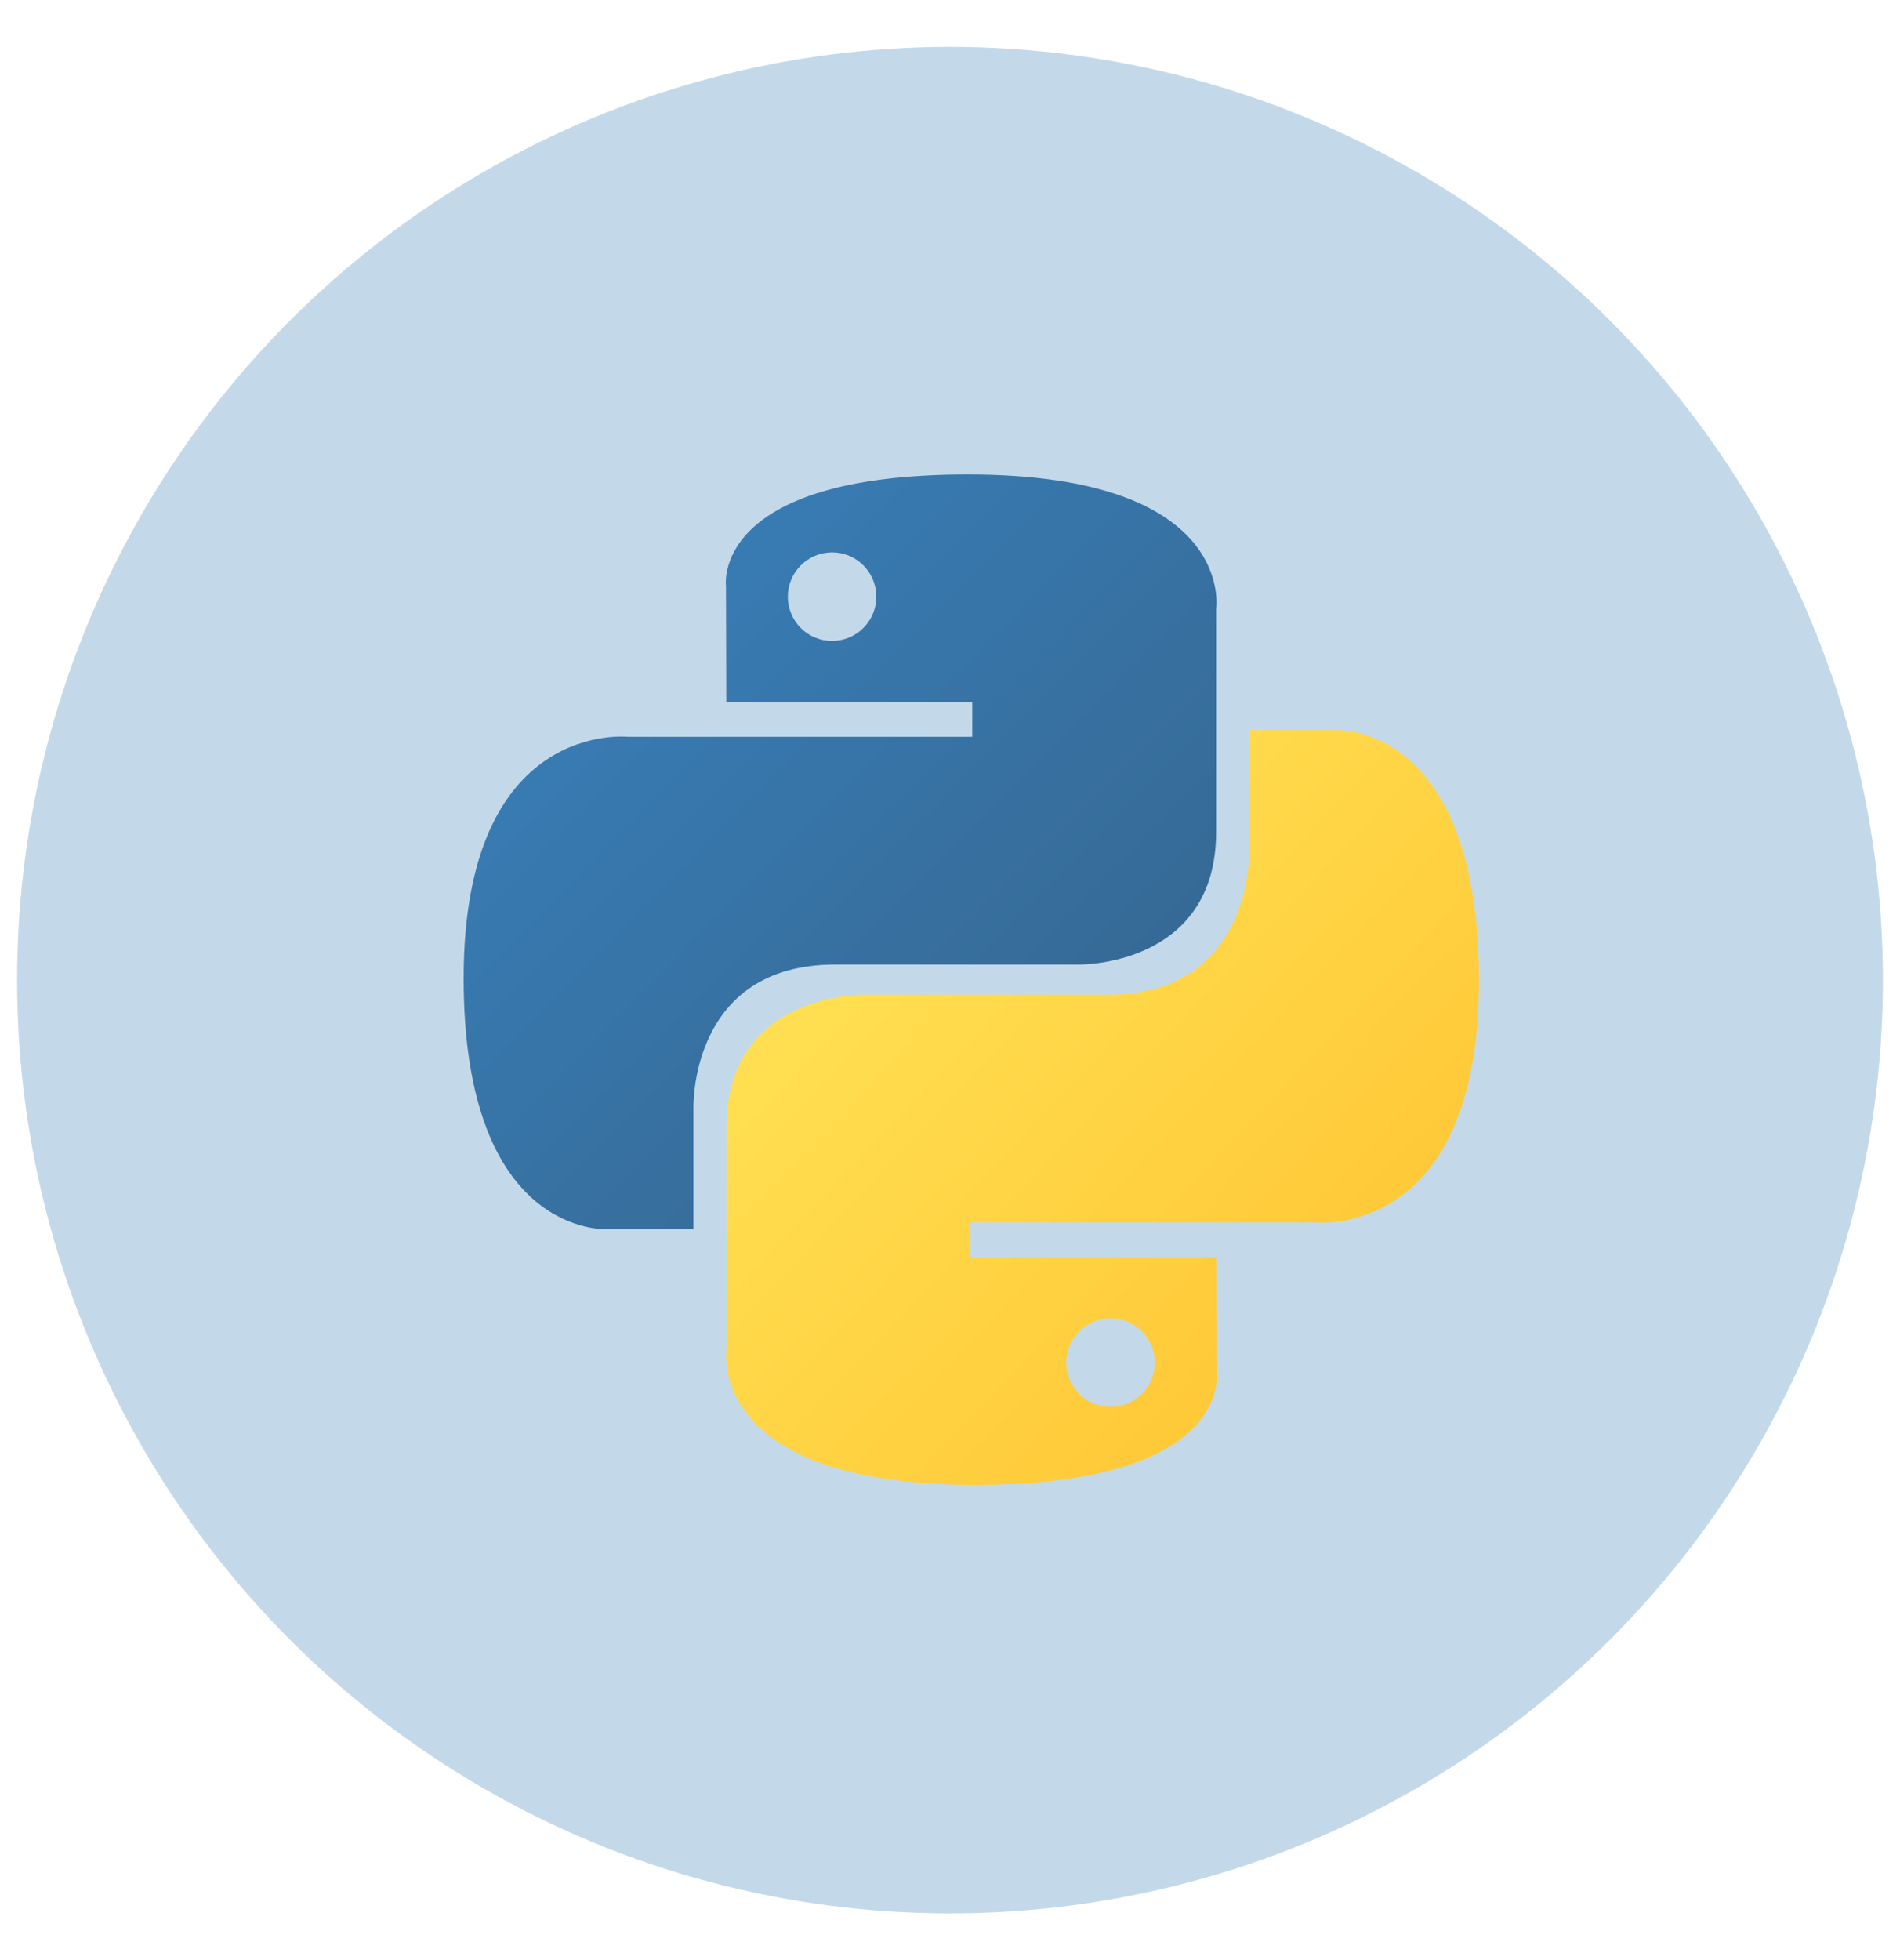 <?xml version="1.0" encoding="utf-8"?>
<!-- Generator: Adobe Illustrator 22.1.0, SVG Export Plug-In . SVG Version: 6.00 Build 0)  -->
<svg version="1.1" id="Layer_1" xmlns="http://www.w3.org/2000/svg" xmlns:xlink="http://www.w3.org/1999/xlink" x="0px" y="0px"
	 viewBox="0 0 2424 2500" style="enable-background:new 0 0 2424 2500;" xml:space="preserve">
<style type="text/css">
	.st0{fill:#C3D9EA;}
	.st1{fill:url(#SVGID_1_);}
	.st2{fill:url(#SVGID_2_);}
</style>
<circle class="st0" cx="1212" cy="1250" r="1190.2"/>
<linearGradient id="SVGID_1_" gradientUnits="userSpaceOnUse" x1="2426.072" y1="19.063" x2="2426.419" y2="19.407" gradientTransform="matrix(1849.267 0 0 1853.392 -4485743.5 -34607.199)">
	<stop  offset="0" style="stop-color:#387EB8"/>
	<stop  offset="1" style="stop-color:#366994"/>
</linearGradient>
<path class="st1" d="M1234.5,605.1c-328.8,0-308.3,142.6-308.3,142.6l0.4,147.7h313.8v44.3H801.9c0,0-210.4-23.9-210.4,307.9
	s183.6,320,183.6,320h109.6v-153.9c0,0-5.9-183.6,180.7-183.6h311.2c0,0,174.9,2.8,174.9-169V777
	C1551.6,777,1578.1,605.1,1234.5,605.1z M1061.5,704.5c31.2-0.1,56.4,25.2,56.5,56.3c0,0.1,0,0.1,0,0.1
	c0.1,31.2-25.2,56.4-56.3,56.5c-0.1,0-0.1,0-0.1,0c-31.2,0.1-56.4-25.2-56.5-56.3c0-0.1,0-0.1,0-0.1c0-31.2,25.2-56.4,56.3-56.5
	C1061.4,704.5,1061.5,704.5,1061.5,704.5z"/>
<linearGradient id="SVGID_2_" gradientUnits="userSpaceOnUse" x1="2425.937" y1="18.945" x2="2426.309" y2="19.297" gradientTransform="matrix(1849.267 0 0 1853.392 -4485098.5 -33979.852)">
	<stop  offset="0" style="stop-color:#FFE052"/>
	<stop  offset="1" style="stop-color:#FFC331"/>
</linearGradient>
<path class="st2" d="M1243.8,1893.6c328.8,0,308.3-142.6,308.3-142.6l-0.4-147.7H1238V1559h438.4c0,0,210.4,23.9,210.4-307.9
	s-183.6-320-183.6-320h-109.6V1085c0,0,5.9,183.6-180.7,183.6h-311.2c0,0-174.9-2.8-174.9,169v284.1
	C926.8,1721.6,900.2,1893.6,1243.8,1893.6L1243.8,1893.6z M1416.8,1794.2c-31.2,0.1-56.4-25.2-56.5-56.3c0-0.1,0-0.1,0-0.1
	c-0.1-31.2,25.2-56.4,56.3-56.5c0.1,0,0.1,0,0.1,0c31.2-0.1,56.4,25.2,56.5,56.3c0,0.1,0,0.1,0,0.1c0.1,31.2-25.2,56.4-56.3,56.5
	C1416.9,1794.2,1416.9,1794.2,1416.8,1794.2L1416.8,1794.2z"/>
</svg>

